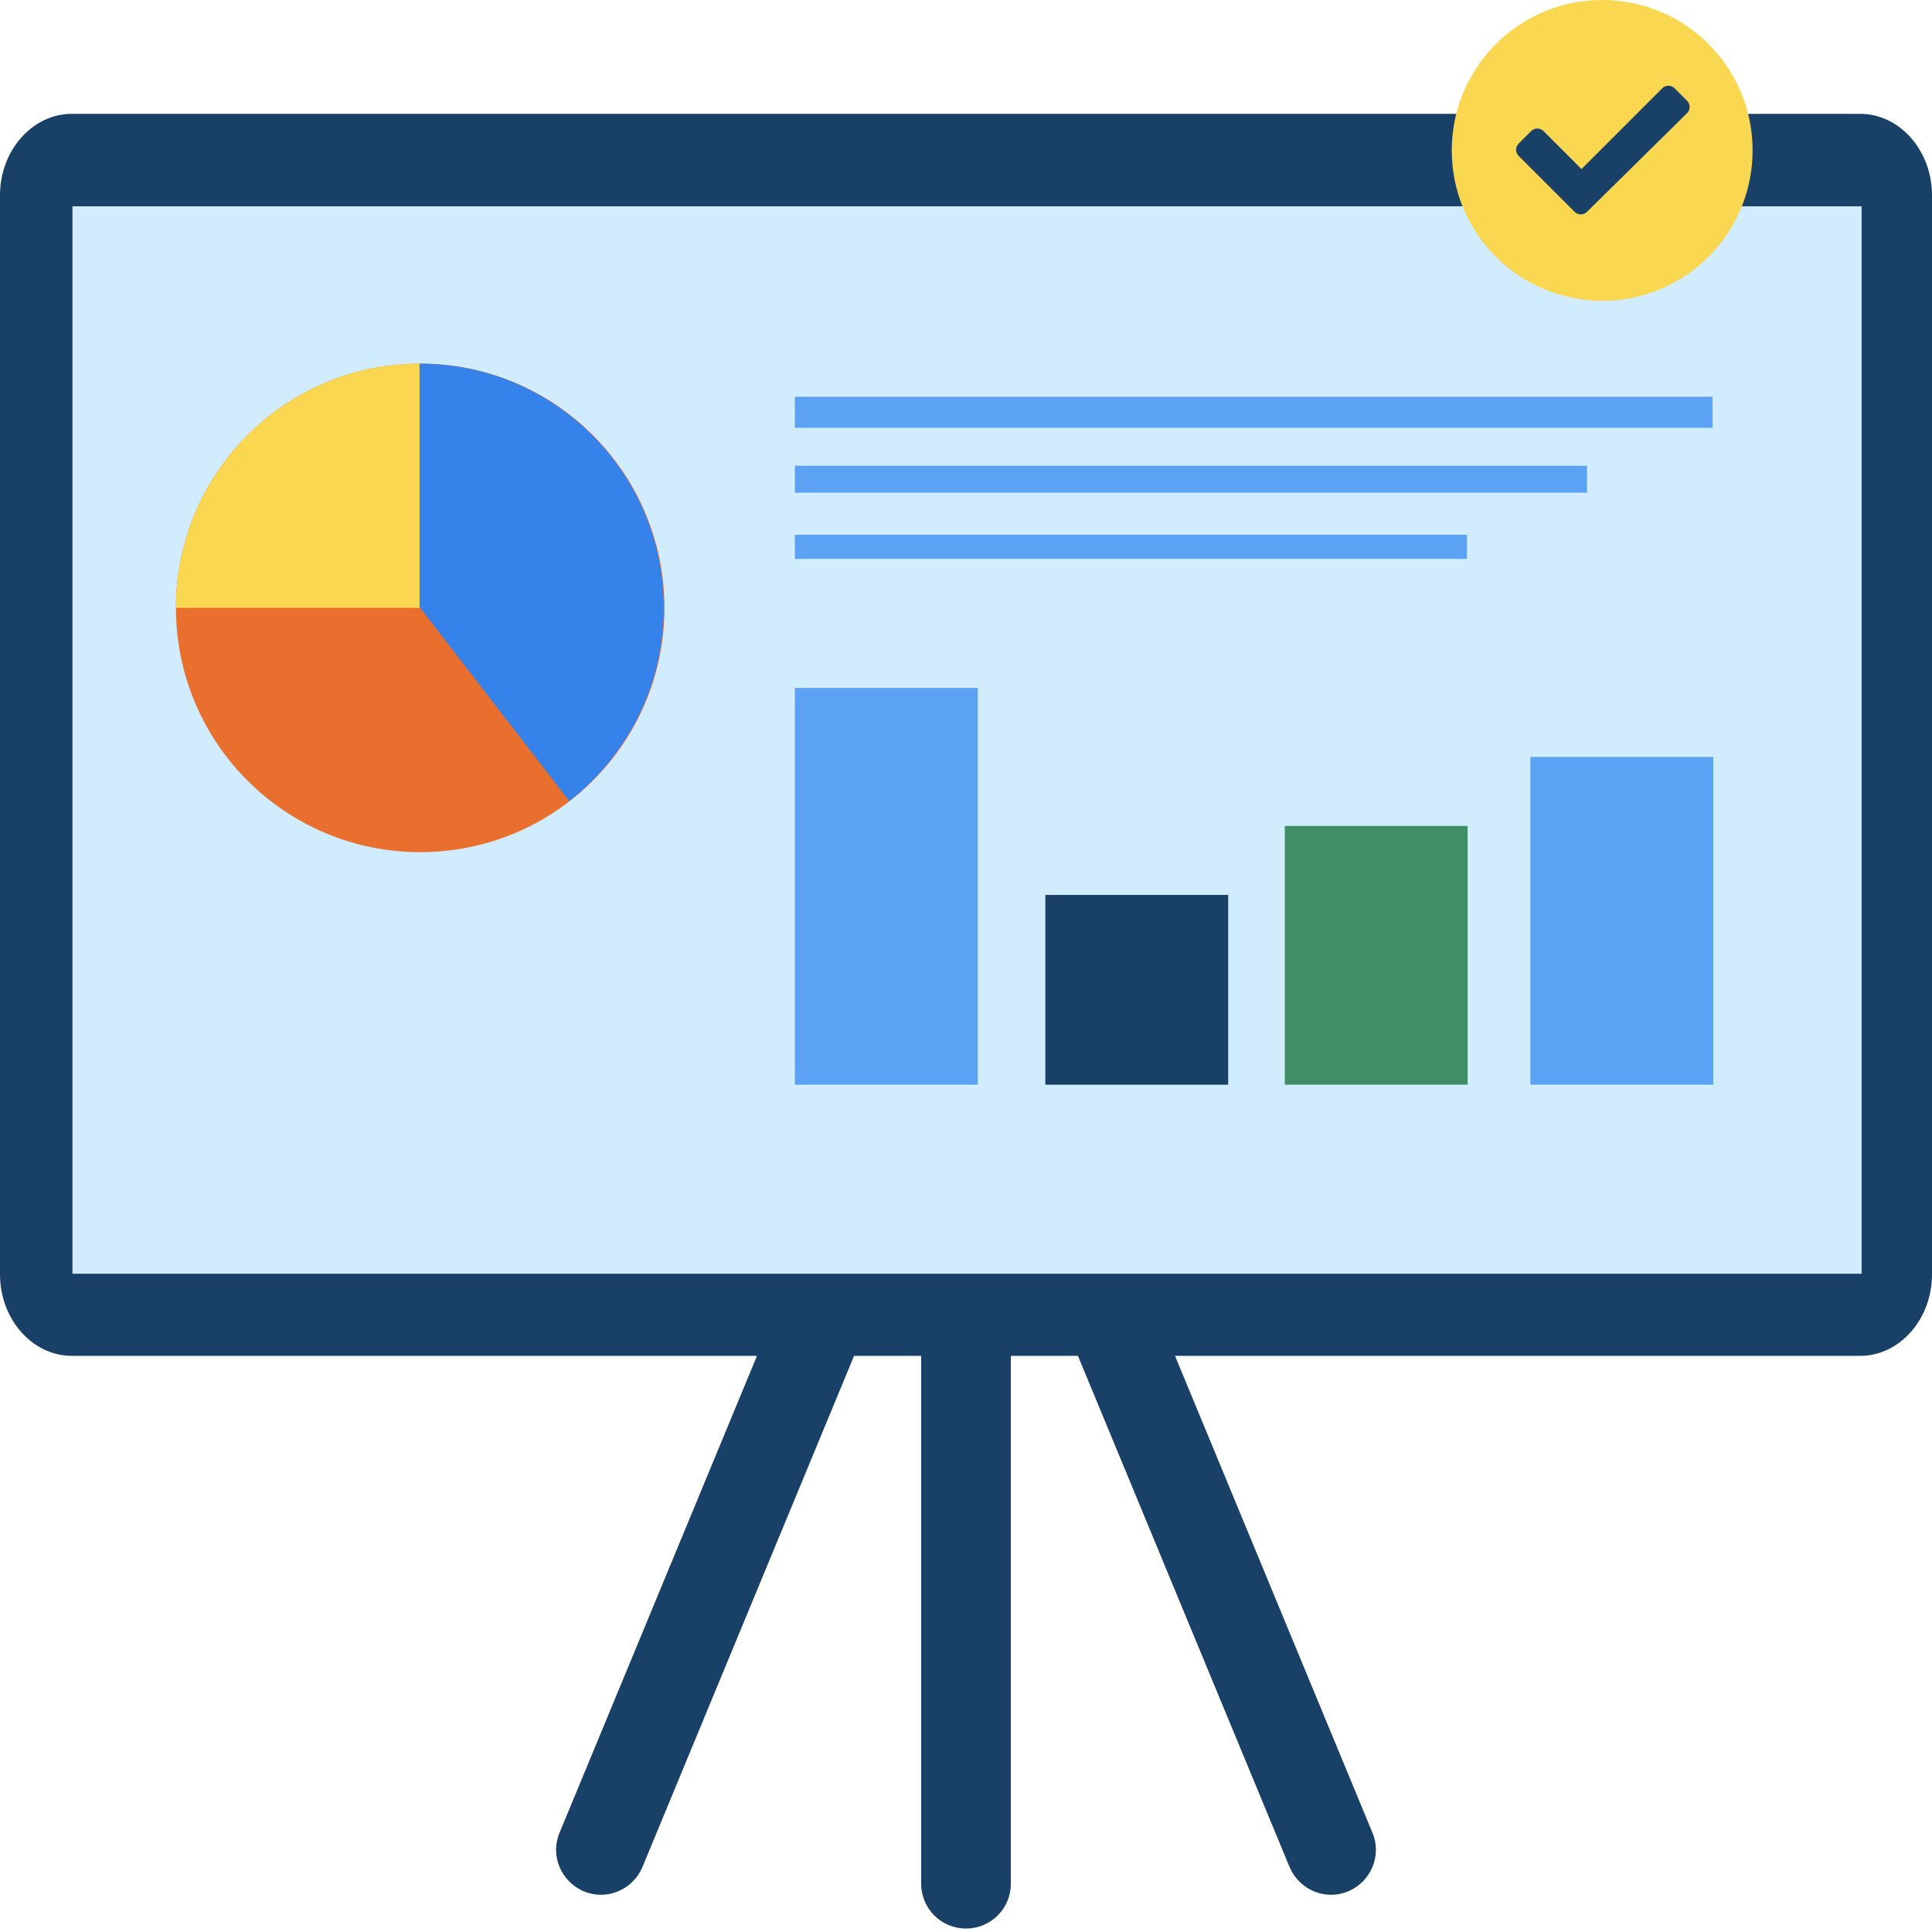 <?xml version="1.0" encoding="utf-8"?>
<!-- Generator: Adobe Illustrator 22.1.0, SVG Export Plug-In . SVG Version: 6.00 Build 0)  -->
<svg version="1.1" id="Layer_2_1_" xmlns="http://www.w3.org/2000/svg" xmlns:xlink="http://www.w3.org/1999/xlink" x="0px" y="0px"
	 viewBox="0 0 280 280" style="enable-background:new 0 0 280 280;" xml:space="preserve">
<style type="text/css">
	.st0{fill:#194168;}
	.st1{fill:#D2ECFF;}
	.st2{fill:#E86F2D;}
	.st3{fill:#F9D750;}
	.st4{fill:#3582EB;}
	.st5{fill:#5BA1F4;}
	.st6{fill:#3F8E68;}
</style>
<path class="st0" d="M140,279.5L140,279.5c-3.6,0-6.5-2.9-6.5-6.5v-91.2c0-3.6,2.9-6.5,6.5-6.5l0,0c3.6,0,6.5,2.9,6.5,6.5V273
	C146.5,276.6,143.6,279.5,140,279.5z"/>
<path class="st0" d="M195.4,274.1L195.4,274.1c-3.3,1.4-7.1-0.2-8.5-3.5L152,186.3c-1.4-3.3,0.2-7.1,3.5-8.5h0
	c3.3-1.4,7.1,0.2,8.5,3.5l34.9,84.3C200.3,268.9,198.7,272.7,195.4,274.1z"/>
<path class="st0" d="M84.6,274.1L84.6,274.1c3.3,1.4,7.1-0.2,8.5-3.5l34.9-84.3c1.4-3.3-0.2-7.1-3.5-8.5h0c-3.3-1.4-7.1,0.2-8.5,3.5
	l-34.9,84.3C79.7,268.9,81.3,272.7,84.6,274.1z"/>
<path class="st1" d="M269.6,192H10.4c-3.5,0-6.4-2.9-6.4-6.4V27.4c0-3.5,2.9-6.4,6.4-6.4h259.2c3.5,0,6.4,2.9,6.4,6.4v158.1
	C276,189.1,273.1,192,269.6,192z"/>
<path class="st0" d="M269.6,196.5H10.4c-5.7,0-10.4-5.3-10.4-11.8V28.3c0-6.5,4.7-11.8,10.4-11.8h259.2c5.7,0,10.4,5.3,10.4,11.8
	v156.4C280,191.2,275.3,196.5,269.6,196.5z M10.4,25.6c-1.3,0-2.4,1.2-2.4,2.7v156.4c0,1.5,1.1,2.7,2.4,2.7h259.2
	c1.3,0,2.4-1.2,2.4-2.7V28.3c0-1.5-1.1-2.7-2.4-2.7H10.4z"/>
<polygon class="st0" points="274,29.9 274,23.9 6.2,23.9 6.2,26.9 4.1,26.9 4.1,189.4 8,189.4 8,191.4 272,191.4 272,184.6 
	10.5,184.6 10.5,29.9 "/>
<rect x="269.8" y="26.9" class="st0" width="6.1" height="162.5"/>
<circle class="st2" cx="60.9" cy="88.1" r="35.4"/>
<path class="st3" d="M25.5,88.1c0-19.5,15.8-35.4,35.4-35.4v35.4H25.5z"/>
<path class="st4" d="M60.9,88.1l21.6,28c8.3-6.5,13.7-16.6,13.7-28c0-19.5-15.8-35.4-35.4-35.4V88.1z"/>
<rect x="115.2" y="99.7" class="st5" width="26.5" height="57.5"/>
<rect x="151.5" y="129.7" class="st0" width="26.5" height="27.5"/>
<rect x="186.2" y="119.7" class="st6" width="26.5" height="37.5"/>
<rect x="221.8" y="109.7" class="st5" width="26.5" height="47.5"/>
<rect x="115.2" y="57.5" class="st5" width="133" height="4.5"/>
<rect x="115.2" y="67.5" class="st5" width="114.8" height="3.9"/>
<rect x="115.2" y="77.5" class="st5" width="97.4" height="3.5"/>
<circle class="st3" cx="232.2" cy="21.8" r="21.8"/>
<path class="st0" d="M228.2,30.7l-8.1-8.1c-0.5-0.5-0.5-1.3,0-1.8l1.8-1.8c0.5-0.5,1.3-0.5,1.8,0l5.5,5.5l11.7-11.7
	c0.5-0.5,1.3-0.5,1.8,0l1.8,1.8c0.5,0.5,0.5,1.3,0,1.8L230,30.7C229.5,31.2,228.7,31.2,228.2,30.7L228.2,30.7z"/>
</svg>
